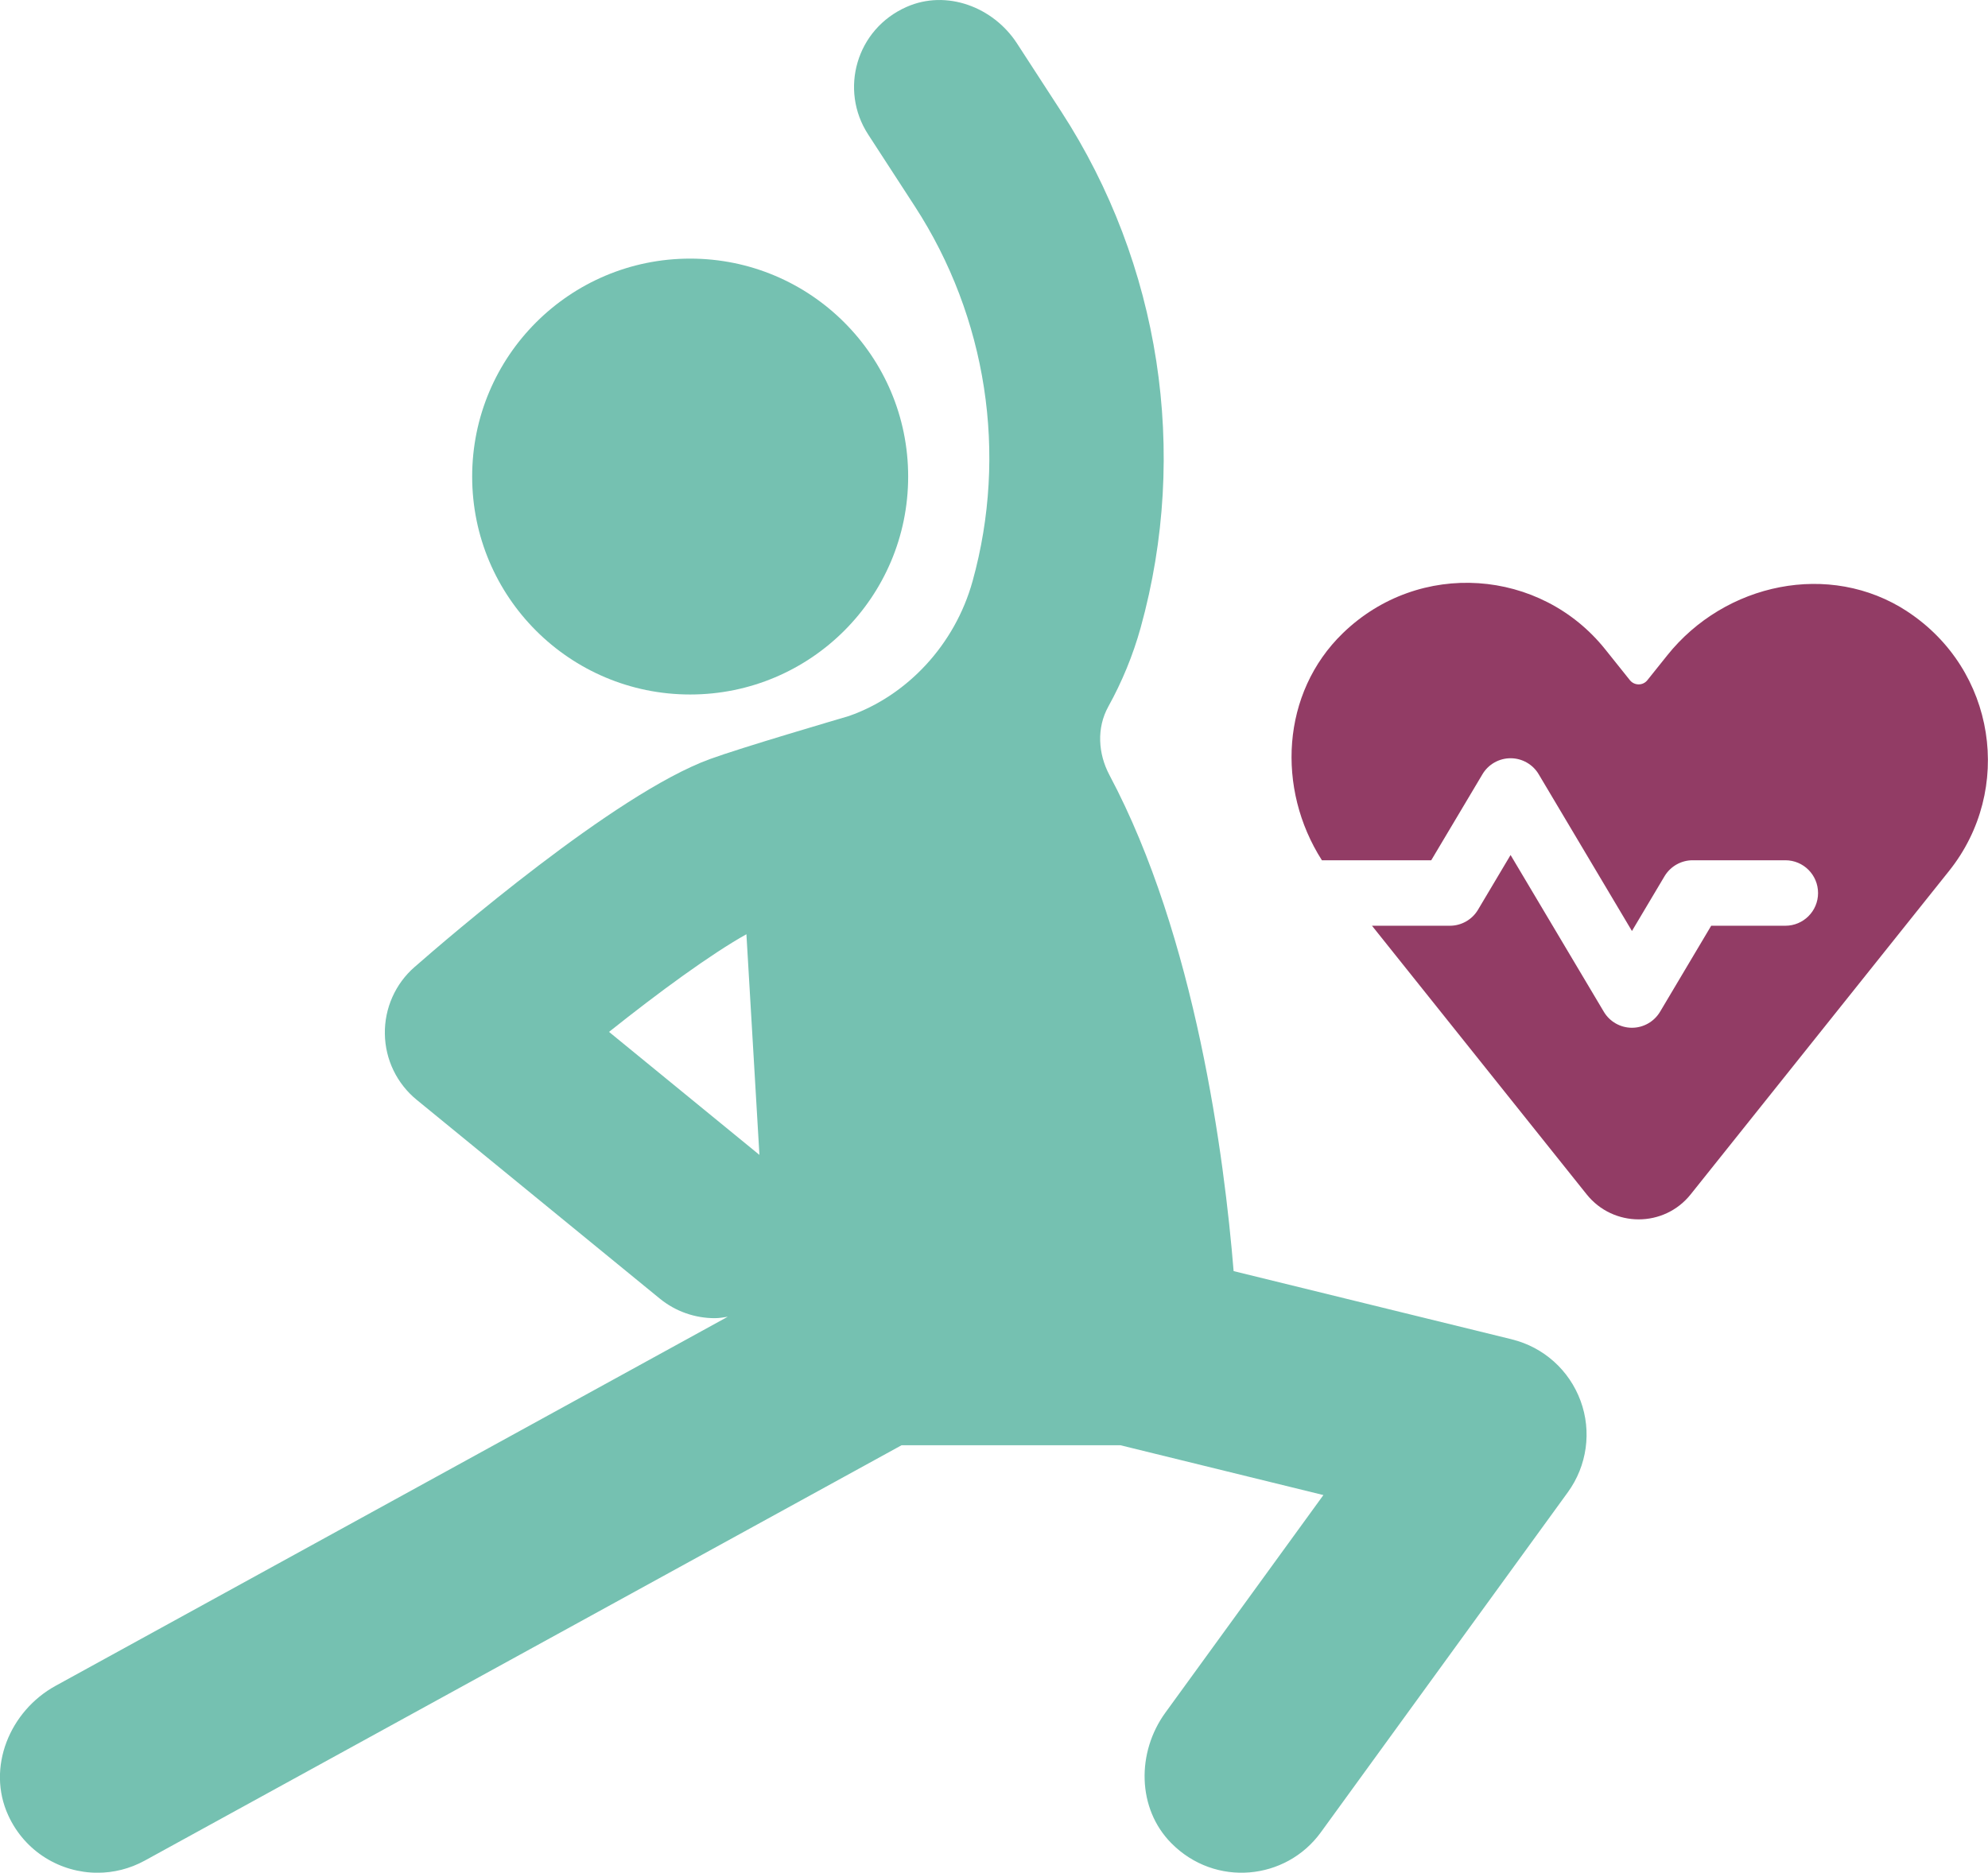 <?xml version="1.0" encoding="UTF-8"?>
<svg id="Ebene_2" data-name="Ebene 2" xmlns="http://www.w3.org/2000/svg" viewBox="0 0 264.37 249.1">
  <g id="Layer_1" data-name="Layer 1">
    <g>
      <path d="M201.07,178.16l-37.02-9.08c-1.23-15.1-5.04-44.41-16.51-65.98-1.52-2.86-1.72-6.26-.16-9.1,1.82-3.29,3.28-6.81,4.31-10.52,6.46-23.33,2.6-48.35-10.57-68.65l-5.88-9.06c-3.15-4.85-9.37-7.19-14.66-4.86-6.74,2.96-8.97,11.06-5.14,16.96l6.22,9.58c9.57,14.74,12.37,32.91,7.68,49.84-2.34,8.47-8.71,15.25-16.47,17.96-1.45.43-14.29,4.19-18.49,5.73-12.6,4.61-34.9,23.84-39.25,27.65-2.57,2.24-4.01,5.51-3.95,8.91.05,3.41,1.61,6.62,4.25,8.77l32.29,26.41c2.15,1.76,4.75,2.62,7.33,2.62.58,0,1.16-.1,1.73-.19L7.4,224.24c-6.11,3.35-9.21,10.88-6.31,17.22,2.22,4.87,6.97,7.65,11.88,7.65,2.12,0,4.28-.52,6.27-1.61l100.66-55.26h29.08l27.01,6.63-21.02,28.95c-3.82,5.26-3.78,12.74.8,17.36,5.82,5.88,15.23,4.96,19.88-1.45l32.85-45.24c2.55-3.52,3.19-8.07,1.69-12.15-1.5-4.08-4.92-7.15-9.14-8.18ZM80.99,137.26c6.57-5.24,13.53-10.34,18.27-12.99l1.73,29.35-20-16.36Z" fill="#75c1b1"/>
      <path d="M91.78,92.38c16.01,0,28.99-12.98,28.99-28.99s-12.98-28.99-28.99-28.99-28.99,12.98-28.99,28.99,12.98,28.99,28.99,28.99Z" fill="#75c1b1"/>
      <path d="M253.62,81.32c-10.31-6.74-24.22-3.77-31.91,5.86l-2.64,3.3c-.59.74-1.72.74-2.32,0l-3.27-4.09c-8.61-10.78-24.75-12-34.9-2.17-8.21,7.95-8.86,20.71-2.79,30.21h14.54l6.81-11.44c.78-1.32,2.21-2.13,3.74-2.13s2.96.81,3.74,2.13l12.4,20.85,4.33-7.28c.79-1.32,2.21-2.13,3.74-2.13h12.33c2.41,0,4.35,1.95,4.35,4.36s-1.95,4.35-4.35,4.35h-9.86l-6.8,11.44c-.79,1.32-2.21,2.13-3.74,2.13s-2.96-.81-3.74-2.13l-12.4-20.85-4.33,7.28c-.78,1.32-2.21,2.13-3.74,2.13h-10.36l28.54,35.72c3.55,4.45,10.31,4.45,13.85,0l34.36-43.02c8.61-10.78,6.24-26.78-5.59-34.52Z" fill="#923c65"/>
    </g>
  </g>
</svg>